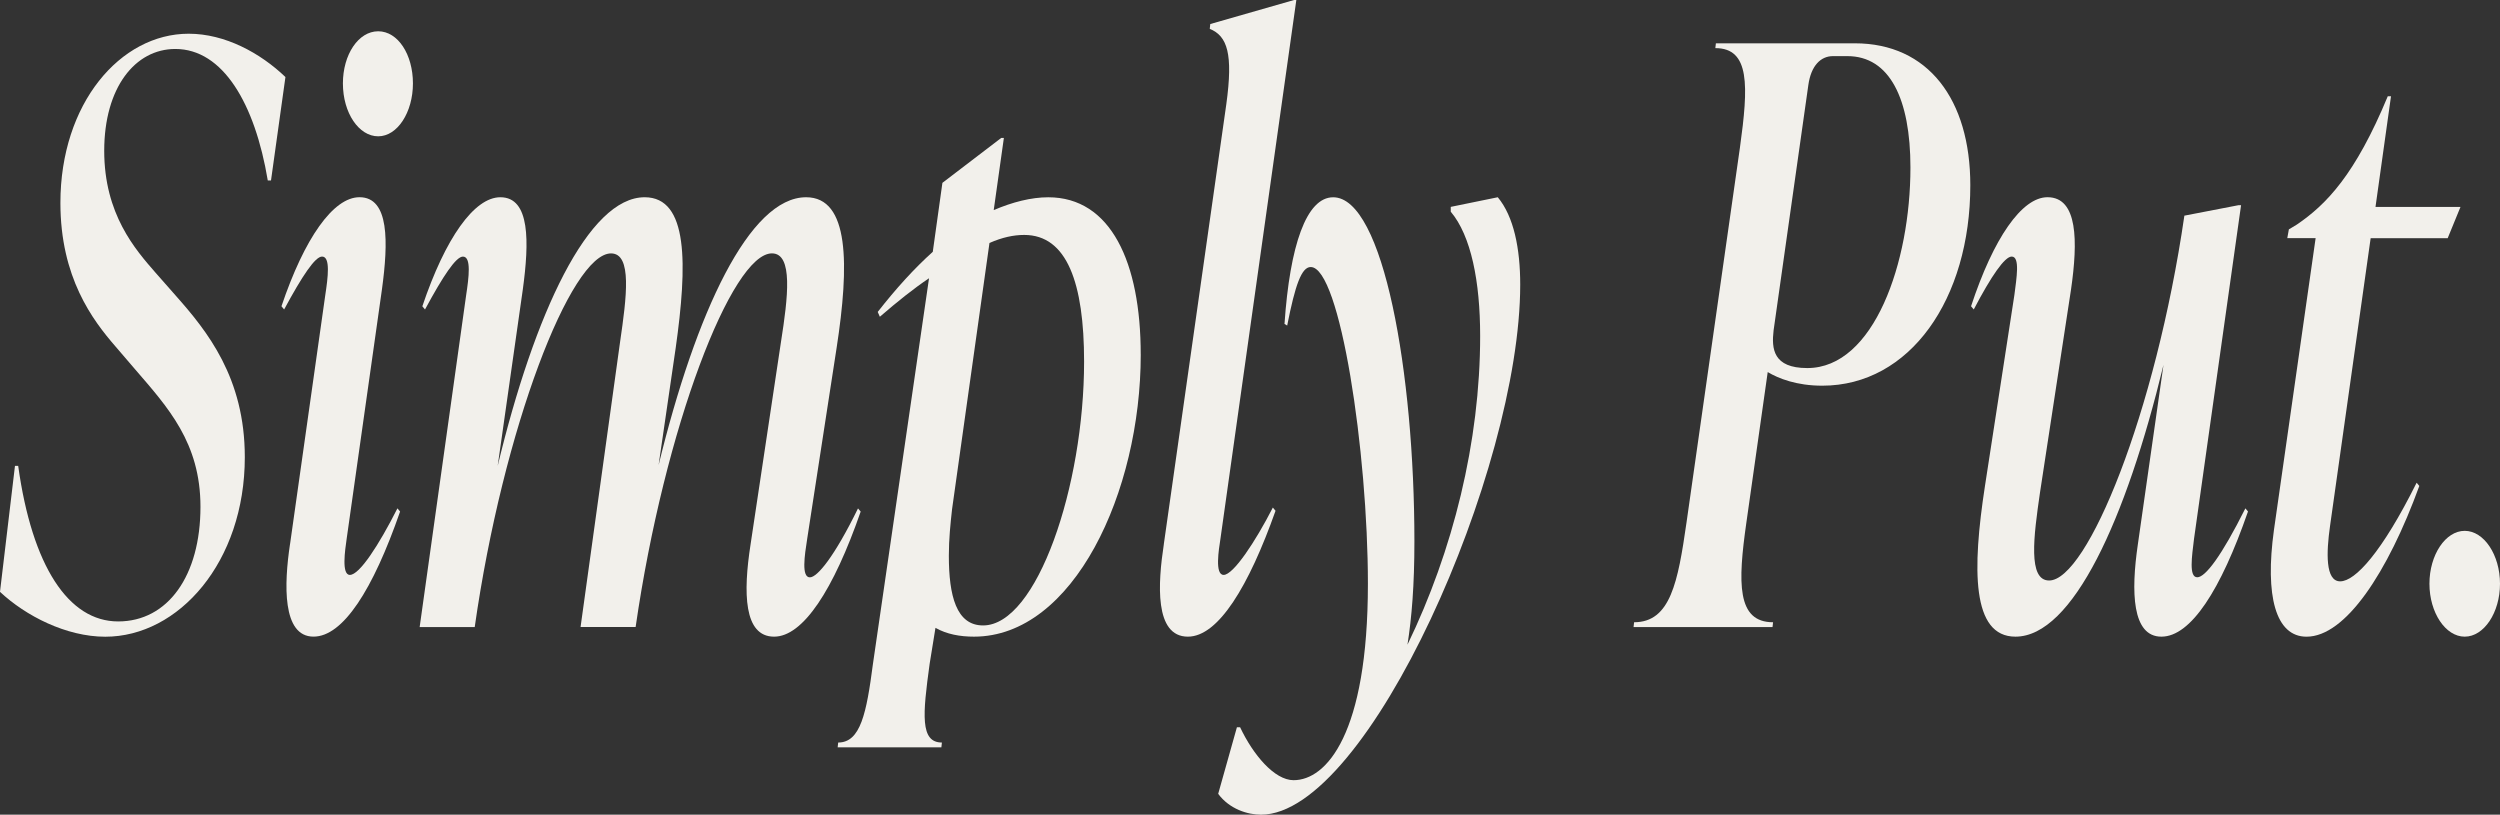 <svg xmlns="http://www.w3.org/2000/svg" id="Layer_2" data-name="Layer 2" viewBox="0 0 800 260.69"><rect x="0" y="0" width="800" height="260.69" fill="#333333" stroke="none"/><defs><style>      .cls-1 {        fill: #f2f0eb;        stroke-width: 0px;      }    </style></defs><g id="Layer_1-2" data-name="Layer 1"><g><path class="cls-1" d="M0,189.36l4.79-40.28h1.03c4.45,32.07,16.08,49.78,31.99,49.78s26.34-14.63,26.34-36.69c0-20.53-10.43-31.82-21.04-44.13l-6.16-7.18c-7.35-8.47-17.62-22.07-17.62-45.93,0-31.82,19.16-54.14,41.05-54.14,11.63,0,22.92,6.16,30.96,13.86l-4.62,33.1h-1.03c-4.11-24.63-14.37-42.08-29.59-42.08-12.83,0-22.75,12.32-22.75,32.59s9.92,31.56,16.42,39l6.33,7.19c10.26,11.55,22.24,26.43,22.24,51.83,0,33.61-21.21,57.47-44.65,57.47-12.49,0-25.49-6.67-33.7-14.37Z"></path><path class="cls-1" d="M92.8,174.22l11.29-79.8c.86-5.65,1.71-12.32-1.03-12.32-2.22,0-6.33,6.16-12.14,16.93l-.85-1.03c7.35-21.81,16.59-34.89,24.97-34.89,9.58,0,9.24,14.37,7.18,29.51l-11.29,79.8c-.51,3.59-1.71,11.55,1.03,11.55,3.08,0,9.24-9.49,15.22-21.3l.85,1.02c-8.72,25.15-18.3,40.03-27.71,40.03-10.09,0-9.41-16.93-7.53-29.51ZM109.73,26.69c0-9.24,4.96-16.68,11.29-16.68s11.12,7.44,11.12,16.68-4.96,16.93-11.12,16.93-11.29-7.44-11.29-16.93Z"></path><path class="cls-1" d="M275.42,163.7c-8.73,25.15-18.47,40.03-27.71,40.03-9.75,0-9.92-14.11-7.53-29.51l9.75-64.92c2.22-14.11,3.93-28.22-2.91-28.22-12.83,0-34.38,55.68-43.62,119.57h-17.62l12.66-91.34c2.05-14.11,3.93-28.22-2.91-28.22-12.83,0-34.55,55.93-43.62,119.57h-17.62l14.88-106.23c.86-5.65,1.71-12.32-1.03-12.32-2.22,0-6.33,6.16-12.14,16.93l-.85-1.03c7.35-21.81,16.59-34.89,24.97-34.89,9.58,0,9.24,14.37,7.18,29.51l-8.04,56.45c11.8-49.01,29.08-85.96,47.04-85.96,14.03,0,13.68,21.55,9.92,48.24l-5.47,37.46c11.97-49.01,29.08-85.7,47.21-85.7,13.86,0,13.86,21.55,9.75,48.24l-9.41,61.07c-.85,5.39-1.88,12.32.86,12.32,2.39,0,7.87-6.67,15.4-22.06l.86,1.02Z"></path><path class="cls-1" d="M365.04,113.41c0,44.13-21.55,90.32-53.37,90.32-4.45,0-8.72-.77-12.32-2.82l-1.87,11.55c-2.22,16.17-3.08,25.15,3.93,25.15l-.17,1.54h-33.19l.17-1.54c7.18,0,9.07-9.49,11.12-25.15l17.95-123.42c-4.96,3.33-10.09,7.44-15.74,12.32l-.68-1.54c5.82-7.44,11.63-13.86,17.62-19.24l3.08-22.07,18.82-14.37h.85l-3.25,23.09c5.99-2.56,11.97-4.1,17.45-4.1,20.01,0,29.59,20.78,29.59,50.29ZM346.91,115.72c0-25.15-5.47-40.54-19.16-40.54-3.42,0-7.01.77-11.12,2.57l-11.97,85.19c-.51,4.62-1.03,9.49-1.03,14.88,0,12.83,2.39,22.32,10.95,22.32,17.28,0,32.33-44.65,32.33-84.42Z"></path><path class="cls-1" d="M372.41,174.22l20.01-140.87c2.22-16.16.34-21.81-5.3-24.12l.17-1.54,26.86-7.7h.68l-24.29,172.43c-.51,3.33-1.88,11.55,1.03,11.55,3.08,0,10.09-10.52,15.74-21.55l.86,1.03c-8.55,24.12-18.3,40.28-28.05,40.28-10.78,0-9.58-17.19-7.7-29.51Z"></path><path class="cls-1" d="M479.29,63.12c5.13,6.16,7.18,16.42,7.18,27.97,0,59.27-48.75,169.61-82.96,169.61-4.28,0-10.09-1.8-13.69-6.67l5.99-21.3h1.03c4.11,8.72,10.95,16.93,17.11,16.93,10.43,0,23.78-14.63,23.78-62.86,0-42.08-8.89-101.35-18.3-101.35-2.91,0-4.96,5.64-7.53,18.73l-.86-.51c1.71-25.14,7.01-40.54,15.57-40.54,16.08,0,26,56.19,26,110.07,0,14.11-.85,24.38-2.22,33.1,14.54-30.02,23.26-64.92,23.26-98.79,0-17.45-2.91-32.07-9.41-39.77v-1.54l15.05-3.08Z"></path><path class="cls-1" d="M593.55,13.86c23.43,0,36.95,17.96,36.95,45.41,0,36.44-19.33,64.15-47.38,64.15-8.21,0-14.03-2.31-17.45-4.36l-6.84,48.24c-2.74,19.25-3.08,31.82,8.55,31.82l-.17,1.54h-44.47l.17-1.54c11.63,0,14.03-12.83,16.76-31.82l17.11-120.08c2.74-19.76,3.25-31.82-7.87-31.82l.17-1.54h44.48ZM611.34,53.63c0-22.07-6.67-35.67-20.18-35.67h-4.62c-3.93,0-7.01,3.08-7.87,9.24l-11.12,78.52c-.69,5.9-.17,12.06,10.78,12.06,21.38,0,33.01-33.87,33.01-64.15Z"></path><path class="cls-1" d="M719.35,163.7c-8.72,25.15-18.3,40.03-27.71,40.03s-9.75-14.37-7.53-29.51l8.21-57.47c-11.97,49.52-29.08,86.98-47.38,86.98-14.03,0-13.86-21.55-9.75-48.24l9.41-61.07c.68-5.39,1.88-12.32-.86-12.32-2.22,0-6.5,6.16-12.14,16.93l-.86-1.03c7.18-21.81,16.25-34.89,24.46-34.89,9.75,0,9.75,14.11,7.53,29.51l-9.92,64.92c-2.05,14.11-3.93,28.22,2.91,28.22,12.15,0,34.04-53.37,43.28-116.75l17.28-3.34h.86l-15.05,106.74c-.68,5.65-1.71,12.32,1.03,12.32,2.57,0,7.7-6.67,15.4-22.06l.85,1.02Z"></path><path class="cls-1" d="M758.61,76.21l-13,92.11c-1.2,8.47-1.54,17.71,3.25,17.71s13.34-9.24,24.46-31.56l.86,1.03c-10.09,27.71-23.61,48.24-36.09,48.24-9.92,0-13.34-13.09-10.43-34.13l13.34-93.4h-9.07l.51-2.82,2.57-1.54c9.41-6.41,18.65-15.91,29.08-41.05h1.03l-4.96,35.41h27.2l-4.1,10.01h-24.63Z"></path><path class="cls-1" d="M777.42,186.8c0-9.24,5.13-16.93,11.29-16.93s11.29,7.7,11.29,16.93-5.13,16.93-11.29,16.93-11.29-7.7-11.29-16.93Z"></path></g></g></svg>